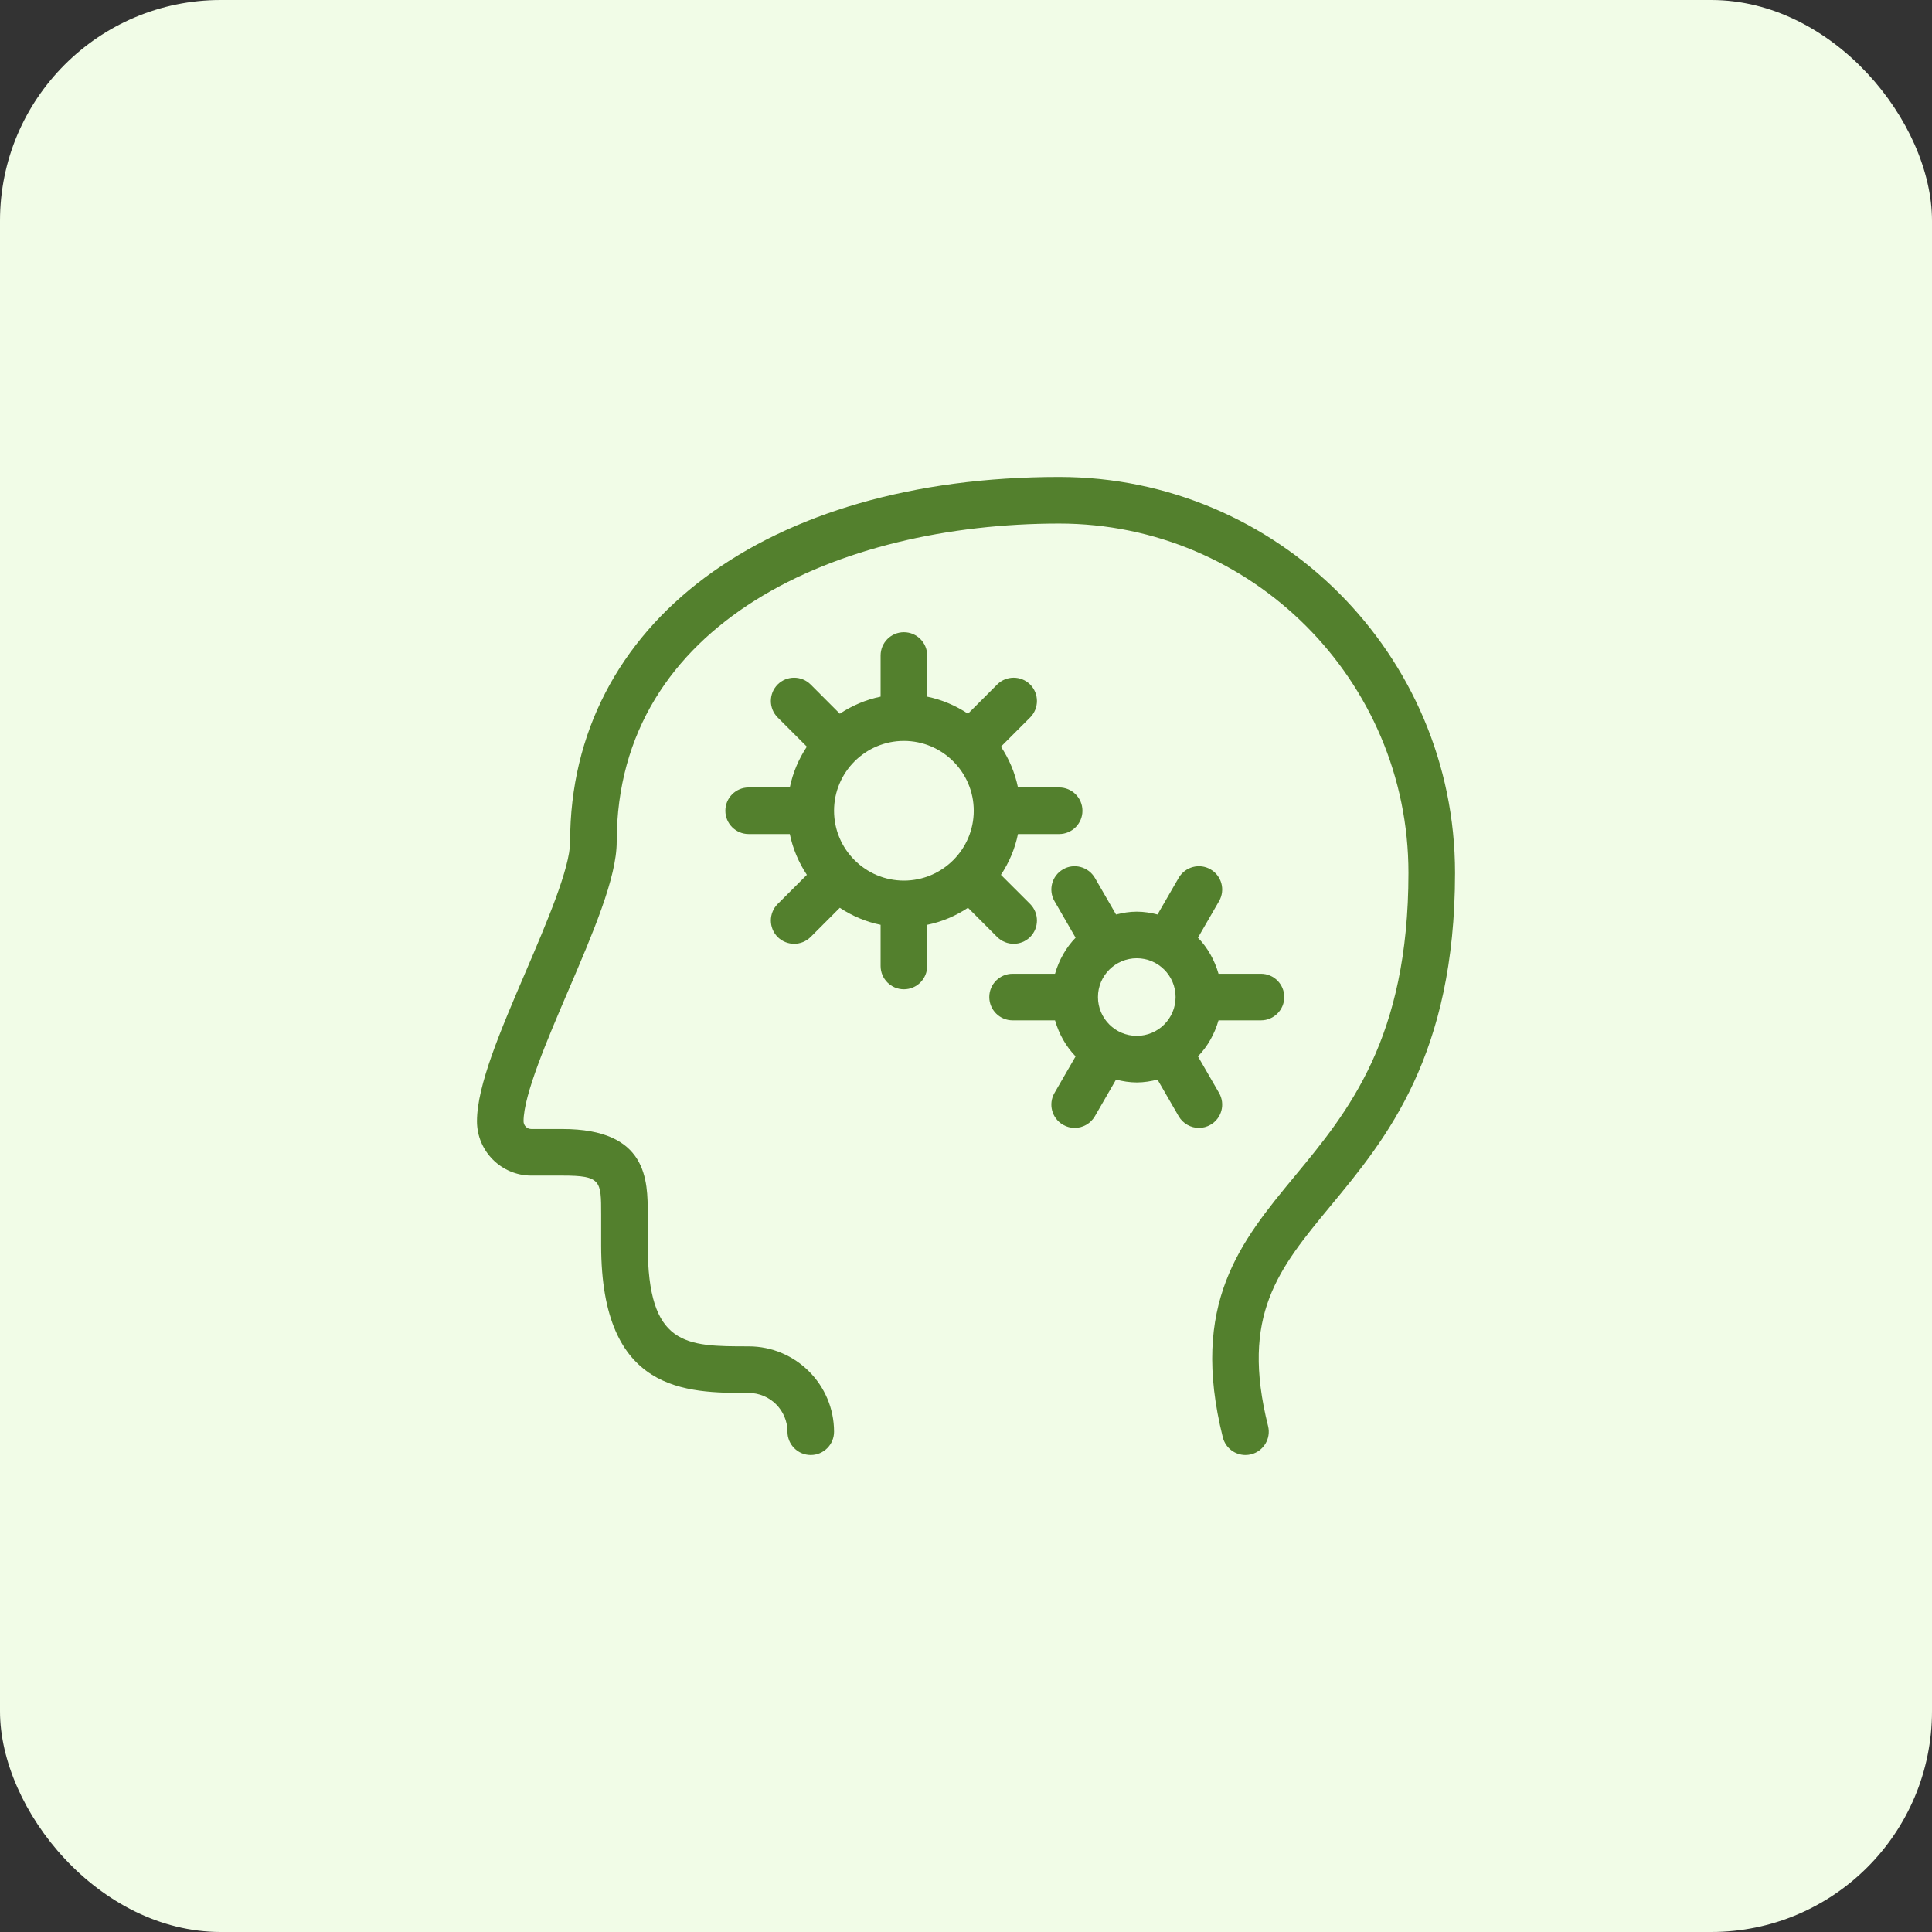 <?xml version="1.0" encoding="UTF-8"?>
<svg xmlns="http://www.w3.org/2000/svg" width="70" height="70" viewBox="0 0 70 70" fill="none">
  <rect x="0" y="0" width="70" height="70" fill="#333333" stroke="none"/>
  <rect width="70" height="70" rx="8" fill="#F1FCE7"></rect>
  <g clip-path="url(#clip0_2988_1210)">
    <path d="M35.072 32.891L36.129 33.949C36.294 34.113 36.512 34.196 36.727 34.196C36.942 34.196 37.16 34.113 37.325 33.949C37.652 33.619 37.652 33.085 37.325 32.755L36.266 31.697C36.559 31.255 36.774 30.756 36.883 30.219H38.375C38.841 30.219 39.219 29.841 39.219 29.375C39.219 28.909 38.841 28.531 38.375 28.531H36.883C36.774 27.994 36.559 27.495 36.266 27.053L37.325 25.994C37.652 25.665 37.652 25.131 37.325 24.801C36.995 24.472 36.459 24.472 36.129 24.801L35.072 25.859C34.63 25.566 34.131 25.351 33.594 25.241V23.75C33.594 23.284 33.216 22.906 32.75 22.906C32.284 22.906 31.906 23.284 31.906 23.75V25.241C31.369 25.351 30.87 25.566 30.428 25.859L29.371 24.801C29.041 24.472 28.505 24.472 28.175 24.801C27.848 25.131 27.848 25.665 28.175 25.994L29.234 27.053C28.941 27.495 28.726 27.994 28.616 28.531H27.125C26.659 28.531 26.281 28.909 26.281 29.375C26.281 29.841 26.659 30.219 27.125 30.219H28.616C28.726 30.756 28.941 31.255 29.234 31.697L28.175 32.755C27.848 33.085 27.848 33.619 28.175 33.949C28.34 34.113 28.558 34.196 28.773 34.196C28.988 34.196 29.206 34.113 29.371 33.949L30.428 32.891C30.87 33.184 31.369 33.399 31.906 33.508V35C31.906 35.466 32.284 35.844 32.75 35.844C33.216 35.844 33.594 35.466 33.594 35V33.508C34.131 33.399 34.63 33.184 35.072 32.891ZM30.219 29.375C30.219 27.98 31.355 26.844 32.75 26.844C34.145 26.844 35.281 27.98 35.281 29.375C35.281 30.77 34.145 31.906 32.75 31.906C31.355 31.906 30.219 30.77 30.219 29.375Z" fill="#53802D"></path>
    <path d="M44.169 39.6L43.404 38.275C43.754 37.914 44.007 37.465 44.149 36.969H45.688C46.153 36.969 46.531 36.591 46.531 36.125C46.531 35.659 46.153 35.281 45.688 35.281H44.149C44.007 34.785 43.754 34.336 43.404 33.975L44.169 32.65C44.402 32.247 44.264 31.73 43.859 31.498C43.464 31.267 42.943 31.4 42.706 31.806L41.939 33.134C41.697 33.073 41.448 33.031 41.188 33.031C40.927 33.031 40.678 33.073 40.436 33.134L39.669 31.806C39.43 31.4 38.909 31.267 38.516 31.498C38.111 31.73 37.973 32.247 38.206 32.65L38.971 33.975C38.621 34.336 38.368 34.785 38.226 35.281H36.688C36.222 35.281 35.844 35.659 35.844 36.125C35.844 36.591 36.222 36.969 36.688 36.969H38.226C38.368 37.465 38.621 37.914 38.971 38.275L38.206 39.6C37.973 40.003 38.111 40.52 38.516 40.752C38.648 40.829 38.792 40.866 38.938 40.866C39.227 40.866 39.511 40.714 39.669 40.444L40.436 39.116C40.678 39.177 40.927 39.219 41.188 39.219C41.448 39.219 41.697 39.177 41.939 39.116L42.706 40.444C42.864 40.714 43.148 40.866 43.438 40.866C43.583 40.866 43.727 40.829 43.859 40.752C44.264 40.52 44.402 40.003 44.169 39.6ZM39.781 36.125C39.781 35.349 40.412 34.719 41.188 34.719C41.963 34.719 42.594 35.349 42.594 36.125C42.594 36.901 41.963 37.531 41.188 37.531C40.412 37.531 39.781 36.901 39.781 36.125Z" fill="#53802D"></path>
    <path d="M52.719 31.625C52.719 23.716 46.285 17.281 38.375 17.281C27.778 17.281 20.656 22.593 20.656 30.5C20.656 31.451 19.795 33.459 19.037 35.23C18.134 37.337 17.281 39.326 17.281 40.625C17.281 41.71 18.165 42.594 19.25 42.594H20.375C21.781 42.594 21.781 42.782 21.781 44V45.125C21.781 50.469 24.871 50.469 27.125 50.469C27.901 50.469 28.531 51.099 28.531 51.875C28.531 52.341 28.909 52.719 29.375 52.719C29.841 52.719 30.219 52.341 30.219 51.875C30.219 50.169 28.83 48.781 27.125 48.781C24.844 48.781 23.469 48.781 23.469 45.125V44C23.469 42.768 23.469 40.906 20.375 40.906H19.25C19.094 40.906 18.969 40.78 18.969 40.625C18.969 39.674 19.83 37.666 20.588 35.895C21.491 33.788 22.344 31.799 22.344 30.5C22.344 22.534 30.395 18.969 38.375 18.969C45.353 18.969 51.031 24.646 51.031 31.625C51.031 37.631 48.847 40.275 46.918 42.607C44.951 44.986 43.095 47.232 44.305 52.079C44.402 52.463 44.747 52.719 45.125 52.719C45.193 52.719 45.261 52.711 45.329 52.694C45.782 52.58 46.057 52.122 45.945 51.671C44.938 47.651 46.314 45.986 48.219 43.681C50.225 41.257 52.719 38.239 52.719 31.625Z" fill="#53802D"></path>
  </g>
  <defs>
    <clipPath id="clip0_2988_1210">
      <rect width="36" height="36" fill="white" transform="translate(17 17)"></rect>
    </clipPath>
  </defs>
</svg>
